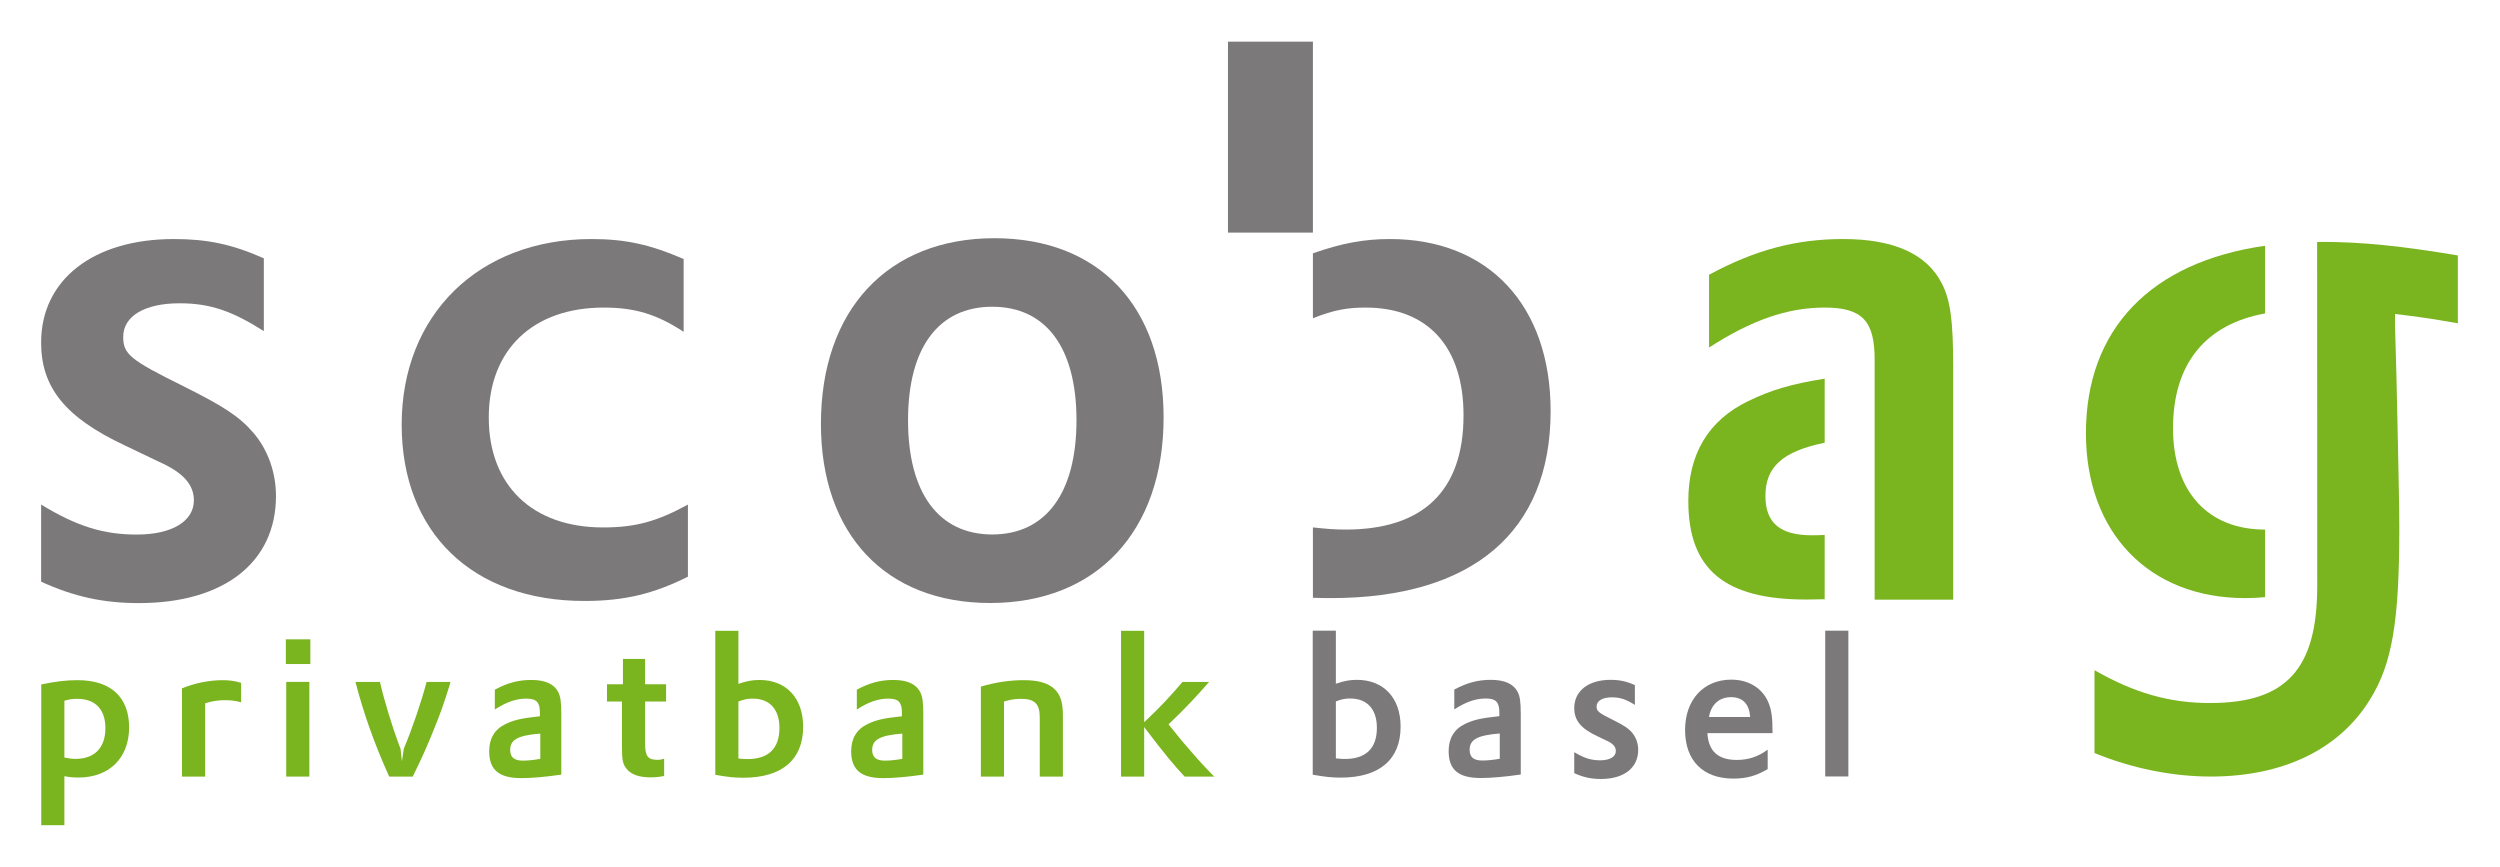<?xml version="1.0" encoding="UTF-8" standalone="no"?>
<!-- Created with Inkscape (http://www.inkscape.org/) -->
<svg
   xmlns:svg="http://www.w3.org/2000/svg"
   xmlns="http://www.w3.org/2000/svg"
   version="1.0"
   width="601.96"
   height="208.67"
   id="svg2">
  <defs
     id="defs4">
    <clipPath
       id="clipPath2496">
      <path
         d="M 230.011,39.452 L 364.153,39.452 L 364.153,82.941 L 230.011,82.941 L 230.011,39.452 z"
         id="path2498" />
    </clipPath>
    <clipPath
       id="clipPath2462">
      <path
         d="M 0,0 L 396.85,0 L 396.85,792 L 0,792 L 0,0 z"
         id="path2464" />
    </clipPath>
  </defs>
  <g
     transform="translate(-64.733,-176.61)"
     id="layer1">
    <g
       transform="matrix(4.338,0,0,-4.338,-923.154,546.442)"
       id="g2492">
      <g
         clip-path="url(#clipPath2496)"
         id="g2494">
        <g
           transform="translate(331.782,64.577)"
           id="g2500">
          <path
             d="M 0,0 L 0,0.713 C 0,2.852 -0.673,3.605 -2.773,3.605 C -4.873,3.605 -6.855,2.892 -9.192,1.386 L -9.192,5.427 C -6.616,6.815 -4.359,7.409 -1.744,7.409 C 1.07,7.409 2.893,6.577 3.725,4.953 C 4.2,4.041 4.359,2.892 4.359,0.356 L 4.359,-12.607 L 0,-12.607"
             id="path2502"
             style="fill:#7ab41e;fill-opacity:1;fill-rule:nonzero;stroke:none" />
        </g>
        <g
           transform="translate(329.009,60.681)"
           id="g2504">
          <path
             d="M 0,0 L 0,3.554 C -1.827,3.269 -3.002,2.915 -4.24,2.311 C -6.459,1.241 -7.569,-0.621 -7.569,-3.236 C -7.569,-7.04 -5.548,-8.704 -1.03,-8.704 C -0.698,-8.704 -0.356,-8.699 0,-8.688 L 0,-5.12 C -0.246,-5.132 -0.484,-5.138 -0.714,-5.138 C -2.457,-5.138 -3.289,-4.465 -3.289,-2.959 C -3.289,-1.378 -2.39,-0.492 0,0"
             id="path2506"
             style="fill:#7ab41e;fill-opacity:1;fill-rule:nonzero;stroke:none" />
        </g>
        <g
           transform="translate(356.343,71.822)"
           id="g2508">
          <path
             d="M 0,0 C 0.17,0.004 0.109,0.006 0.282,0.006 C 2.502,0.006 4.76,-0.232 7.811,-0.747 L 7.811,-4.512 C 6.225,-4.234 5.631,-4.154 4.324,-3.996 L 4.324,-4.67 L 4.403,-7.482 L 4.482,-11.089 C 4.521,-13.109 4.561,-14.694 4.561,-15.884 C 4.561,-21.073 4.165,-23.411 2.936,-25.392 C 1.233,-28.165 -1.897,-29.671 -5.899,-29.671 C -8.079,-29.671 -10.337,-29.196 -12.358,-28.364 L -12.358,-23.767 C -10.139,-25.036 -8.197,-25.59 -5.939,-25.59 C -1.699,-25.59 0.005,-23.689 0.005,-19.092"
             id="path2510"
             style="fill:#7ab41e;fill-opacity:1;fill-rule:nonzero;stroke:none" />
        </g>
        <g
           transform="translate(353.455,67.857)"
           id="g2512">
          <path
             d="M 0,0 L 0,3.757 C -6.331,2.857 -9.945,-0.859 -9.945,-6.648 C -9.945,-12.156 -6.459,-15.801 -1.109,-15.801 C -0.72,-15.801 -0.353,-15.783 0,-15.746 L 0,-11.998 C -3.17,-11.998 -5.111,-9.899 -5.111,-6.371 C -5.111,-2.821 -3.328,-0.602 0,0"
             id="path2514"
             style="fill:#7ab41e;fill-opacity:1;fill-rule:nonzero;stroke:none" />
        </g>
        <g
           transform="translate(282.805,55.588)"
           id="g2516">
          <path
             d="M 0,0 C 2.972,0 4.675,2.298 4.675,6.34 C 4.675,10.382 2.972,12.64 0,12.64 C -2.972,12.64 -4.675,10.382 -4.675,6.34 C -4.675,2.298 -2.972,0 0,0 M 0.119,16.444 C 5.944,16.444 9.51,12.64 9.51,6.498 C 9.51,0.159 5.785,-3.804 -0.119,-3.804 C -5.903,-3.804 -9.51,0 -9.51,6.141 C -9.51,12.481 -5.784,16.444 0.119,16.444"
             id="path2518"
             style="fill:#7b7979;fill-opacity:1;fill-rule:nonzero;stroke:none" />
        </g>
        <g
           transform="translate(230.011,57.247)"
           id="g2520">
          <path
             d="M 0,0 C 2.021,-1.229 3.487,-1.664 5.309,-1.664 C 7.29,-1.664 8.479,-0.912 8.479,0.237 C 8.479,1.108 7.885,1.782 6.538,2.377 L 4.636,3.288 C 1.347,4.833 0,6.497 0,8.994 C 0,12.48 2.892,14.739 7.37,14.739 C 9.192,14.739 10.579,14.461 12.362,13.669 L 12.362,9.628 C 10.619,10.737 9.391,11.173 7.687,11.173 C 5.745,11.173 4.557,10.46 4.557,9.311 C 4.557,8.36 4.913,8.043 7.885,6.577 C 10.103,5.467 10.975,4.913 11.768,4.001 C 12.56,3.09 13.036,1.822 13.036,0.476 C 13.036,-3.211 10.144,-5.468 5.428,-5.468 C 3.447,-5.468 1.822,-5.112 0,-4.28 L 0,0 z"
             id="path2522"
             style="fill:#7b7979;fill-opacity:1;fill-rule:nonzero;stroke:none" />
        </g>
        <g
           transform="translate(265.675,66.835)"
           id="g2524">
          <path
             d="M 0,0 C -1.506,0.991 -2.734,1.347 -4.438,1.347 C -8.36,1.347 -10.817,-0.99 -10.817,-4.755 C -10.817,-8.518 -8.4,-10.857 -4.477,-10.857 C -2.695,-10.857 -1.506,-10.539 0.237,-9.588 L 0.237,-13.59 C -1.664,-14.541 -3.289,-14.938 -5.508,-14.938 C -11.729,-14.938 -15.651,-11.134 -15.651,-5.151 C -15.651,0.951 -11.371,5.151 -5.112,5.151 C -3.209,5.151 -1.823,4.834 0,4.041 L 0,0 z"
             id="path2526"
             style="fill:#7b7979;fill-opacity:1;fill-rule:nonzero;stroke:none" />
        </g>
        <g
           transform="translate(295.888,72.344)"
           id="g2528">
          <path
             d="M 0,0 L 0,10.598 L 4.715,10.598 L 4.715,0"
             id="path2530"
             style="fill:#7b7979;fill-opacity:1;fill-rule:nonzero;stroke:none" />
        </g>
        <g
           transform="translate(304.882,71.986)"
           id="g2532">
          <path
             d="M 0,0 C -1.466,0 -2.694,-0.238 -4.279,-0.792 L -4.279,-4.398 C -3.09,-3.922 -2.338,-3.804 -1.347,-3.804 C 2.1,-3.804 4.081,-5.982 4.081,-9.786 C 4.081,-13.987 1.822,-16.126 -2.456,-16.126 C -3.09,-16.126 -3.526,-16.086 -4.279,-16.007 L -4.279,-19.912 C -3.957,-19.924 -3.63,-19.93 -3.289,-19.93 C 4.596,-19.93 8.915,-16.245 8.915,-9.549 C 8.915,-3.685 5.468,0 0,0"
             id="path2534"
             style="fill:#7b7979;fill-opacity:1;fill-rule:nonzero;stroke:none" />
        </g>
        <g
           transform="translate(231.302,43.207)"
           id="g2536">
          <path
             d="M 0,0 C 0.259,-0.054 0.41,-0.075 0.626,-0.075 C 1.672,-0.075 2.277,0.54 2.277,1.629 C 2.277,2.676 1.716,3.258 0.712,3.258 C 0.464,3.258 0.291,3.237 0,3.151 L 0,0 z M -1.284,4.057 C -0.453,4.23 0.119,4.294 0.734,4.294 C 2.568,4.294 3.593,3.356 3.593,1.672 C 3.593,-0.022 2.492,-1.111 0.777,-1.111 C 0.507,-1.111 0.27,-1.09 0,-1.036 L 0,-3.755 L -1.284,-3.755 L -1.284,4.057 z"
             id="path2538"
             style="fill:#7ab41e;fill-opacity:1;fill-rule:nonzero;stroke:none" />
        </g>
        <g
           transform="translate(237.831,47.048)"
           id="g2540">
          <path
             d="M 0,0 C 0.712,0.291 1.521,0.453 2.255,0.453 C 2.643,0.453 2.935,0.41 3.28,0.302 L 3.28,-0.777 C 2.989,-0.691 2.719,-0.658 2.385,-0.658 C 1.996,-0.658 1.651,-0.712 1.284,-0.831 L 1.284,-4.899 L 0,-4.899 L 0,0 z"
             id="path2542"
             style="fill:#7ab41e;fill-opacity:1;fill-rule:nonzero;stroke:none" />
        </g>
        <path
           d="M 243.616,47.405 L 244.9,47.405 L 244.9,42.15 L 243.616,42.15 L 243.616,47.405 z M 243.595,49.767 L 244.955,49.767 L 244.955,48.397 L 243.595,48.397 L 243.595,49.767 z"
           id="path2544"
           style="fill:#7ab41e;fill-opacity:1;fill-rule:nonzero;stroke:none" />
        <g
           transform="translate(248.817,47.404)"
           id="g2546">
          <path
             d="M 0,0 L 0.033,-0.129 C 0.238,-1.025 0.68,-2.482 1.068,-3.518 L 1.144,-3.701 L 1.219,-4.413 L 1.327,-3.701 C 1.78,-2.633 2.32,-1.047 2.59,0 L 3.917,0 L 3.852,-0.227 C 3.572,-1.144 3.312,-1.878 2.956,-2.73 C 2.643,-3.518 2.266,-4.359 1.91,-5.071 L 1.823,-5.255 L 0.518,-5.255 L 0.432,-5.071 C -0.334,-3.356 -0.917,-1.705 -1.359,0 L 0,0 z"
             id="path2548"
             style="fill:#7ab41e;fill-opacity:1;fill-rule:nonzero;stroke:none" />
        </g>
        <g
           transform="translate(257.719,44.535)"
           id="g2550">
          <path
             d="M 0,0 C -1.241,-0.097 -1.672,-0.335 -1.672,-0.906 C -1.672,-1.316 -1.446,-1.5 -0.971,-1.5 C -0.691,-1.5 -0.367,-1.467 0,-1.403 L 0,0 z M -2.525,2.438 C -1.823,2.816 -1.208,2.978 -0.496,2.978 C 0.27,2.978 0.766,2.751 0.993,2.309 C 1.122,2.061 1.165,1.748 1.165,1.057 L 1.165,-2.277 C 0.259,-2.406 -0.464,-2.471 -1.057,-2.471 C -2.287,-2.471 -2.838,-2.018 -2.838,-0.982 C -2.838,-0.27 -2.536,0.237 -1.931,0.529 C -1.467,0.755 -1.036,0.852 -0.129,0.949 L -0.022,0.96 L -0.022,1.154 C -0.022,1.737 -0.205,1.942 -0.777,1.942 C -1.349,1.942 -1.888,1.748 -2.525,1.338 L -2.525,2.438 z"
             id="path2552"
             style="fill:#7ab41e;fill-opacity:1;fill-rule:nonzero;stroke:none" />
        </g>
        <g
           transform="translate(261.42,47.275)"
           id="g2554">
          <path
             d="M 0,0 L 0.885,0 L 0.885,1.403 L 2.115,1.403 L 2.115,0 L 3.28,0 L 3.28,-0.96 L 2.115,-0.96 L 2.115,-3.269 C 2.115,-4.003 2.266,-4.197 2.816,-4.197 C 2.935,-4.197 3.01,-4.186 3.172,-4.132 L 3.172,-5.093 C 2.902,-5.147 2.676,-5.168 2.417,-5.168 C 1.769,-5.168 1.327,-5.006 1.079,-4.683 C 0.874,-4.424 0.831,-4.208 0.831,-3.41 L 0.831,-0.96 L 0,-0.96 L 0,0 z"
             id="path2556"
             style="fill:#7ab41e;fill-opacity:1;fill-rule:nonzero;stroke:none" />
        </g>
        <g
           transform="translate(268.715,43.153)"
           id="g2558">
          <path
             d="M 0,0 C 0.205,-0.022 0.324,-0.033 0.496,-0.033 C 1.662,-0.033 2.277,0.55 2.277,1.694 C 2.277,2.73 1.737,3.323 0.798,3.323 C 0.529,3.323 0.324,3.291 0,3.161 L 0,0 z M -1.284,7.089 L 0,7.089 L 0,4.143 C 0.432,4.294 0.766,4.359 1.165,4.359 C 2.654,4.359 3.593,3.356 3.593,1.759 C 3.593,-0.065 2.417,-1.068 0.27,-1.068 C -0.226,-1.068 -0.615,-1.025 -1.284,-0.906 L -1.284,7.089 z"
             id="path2560"
             style="fill:#7ab41e;fill-opacity:1;fill-rule:nonzero;stroke:none" />
        </g>
        <g
           transform="translate(277.812,44.535)"
           id="g2562">
          <path
             d="M 0,0 C -1.241,-0.097 -1.673,-0.335 -1.673,-0.906 C -1.673,-1.316 -1.446,-1.5 -0.971,-1.5 C -0.691,-1.5 -0.367,-1.467 0,-1.403 L 0,0 z M -2.525,2.438 C -1.823,2.816 -1.209,2.978 -0.496,2.978 C 0.27,2.978 0.766,2.751 0.992,2.309 C 1.122,2.061 1.165,1.748 1.165,1.057 L 1.165,-2.277 C 0.259,-2.406 -0.464,-2.471 -1.058,-2.471 C -2.287,-2.471 -2.838,-2.018 -2.838,-0.982 C -2.838,-0.27 -2.536,0.237 -1.931,0.529 C -1.467,0.755 -1.036,0.852 -0.13,0.949 L -0.022,0.96 L -0.022,1.154 C -0.022,1.737 -0.205,1.942 -0.777,1.942 C -1.349,1.942 -1.888,1.748 -2.525,1.338 L -2.525,2.438 z"
             id="path2564"
             style="fill:#7ab41e;fill-opacity:1;fill-rule:nonzero;stroke:none" />
        </g>
        <g
           transform="translate(282.172,47.145)"
           id="g2566">
          <path
             d="M 0,0 C 0.863,0.248 1.608,0.356 2.385,0.356 C 3.216,0.356 3.787,0.184 4.133,-0.183 C 4.435,-0.507 4.554,-0.906 4.554,-1.618 L 4.554,-4.995 L 3.269,-4.995 L 3.269,-1.705 C 3.269,-0.96 2.989,-0.68 2.223,-0.68 C 1.91,-0.68 1.63,-0.723 1.284,-0.831 L 1.284,-4.995 L 0,-4.995 L 0,0 z"
             id="path2568"
             style="fill:#7ab41e;fill-opacity:1;fill-rule:nonzero;stroke:none" />
        </g>
        <g
           transform="translate(289.953,50.242)"
           id="g2570">
          <path
             d="M 0,0 L 1.284,0 L 1.284,-5.071 L 1.435,-4.931 C 2.126,-4.283 2.785,-3.582 3.411,-2.838 L 4.889,-2.838 C 4.198,-3.636 3.497,-4.37 2.796,-5.039 L 2.633,-5.19 L 2.773,-5.362 C 3.27,-5.988 3.475,-6.236 3.917,-6.733 C 4.37,-7.261 4.726,-7.639 5.061,-7.984 L 5.18,-8.092 L 3.529,-8.092 C 2.957,-7.488 2.353,-6.754 1.446,-5.557 L 1.284,-5.341 L 1.284,-8.092 L 0,-8.092 L 0,0 z"
             id="path2572"
             style="fill:#7ab41e;fill-opacity:1;fill-rule:nonzero;stroke:none" />
        </g>
        <g
           transform="translate(301.877,43.16)"
           id="g2574">
          <path
             d="M 0,0 C 0.205,-0.022 0.324,-0.033 0.496,-0.033 C 1.661,-0.033 2.277,0.55 2.277,1.694 C 2.277,2.73 1.737,3.323 0.798,3.323 C 0.529,3.323 0.324,3.291 0,3.161 L 0,0 z M -1.284,7.089 L 0,7.089 L 0,4.143 C 0.432,4.294 0.766,4.359 1.165,4.359 C 2.654,4.359 3.593,3.356 3.593,1.759 C 3.593,-0.065 2.416,-1.068 0.27,-1.068 C -0.227,-1.068 -0.615,-1.025 -1.284,-0.906 L -1.284,7.089 z"
             id="path2576"
             style="fill:#7b7979;fill-opacity:1;fill-rule:nonzero;stroke:none" />
        </g>
        <g
           transform="translate(310.974,44.541)"
           id="g2578">
          <path
             d="M 0,0 C -1.241,-0.097 -1.672,-0.335 -1.672,-0.906 C -1.672,-1.316 -1.446,-1.5 -0.971,-1.5 C -0.69,-1.5 -0.366,-1.467 0,-1.403 L 0,0 z M -2.524,2.438 C -1.823,2.816 -1.208,2.978 -0.496,2.978 C 0.27,2.978 0.766,2.751 0.993,2.309 C 1.122,2.061 1.166,1.748 1.166,1.057 L 1.166,-2.277 C 0.259,-2.406 -0.464,-2.471 -1.057,-2.471 C -2.287,-2.471 -2.837,-2.018 -2.837,-0.982 C -2.837,-0.27 -2.536,0.237 -1.931,0.529 C -1.467,0.755 -1.036,0.852 -0.129,0.949 L -0.022,0.96 L -0.022,1.154 C -0.022,1.737 -0.205,1.942 -0.777,1.942 C -1.349,1.942 -1.888,1.748 -2.524,1.338 L -2.524,2.438 z"
             id="path2580"
             style="fill:#7b7979;fill-opacity:1;fill-rule:nonzero;stroke:none" />
        </g>
        <g
           transform="translate(315.108,43.505)"
           id="g2582">
          <path
             d="M 0,0 C 0.55,-0.334 0.95,-0.453 1.446,-0.453 C 1.985,-0.453 2.309,-0.248 2.309,0.065 C 2.309,0.302 2.147,0.485 1.78,0.647 L 1.262,0.895 C 0.367,1.316 0,1.769 0,2.449 C 0,3.399 0.788,4.014 2.007,4.014 C 2.503,4.014 2.88,3.938 3.366,3.722 L 3.366,2.622 C 2.891,2.924 2.557,3.043 2.093,3.043 C 1.564,3.043 1.241,2.848 1.241,2.536 C 1.241,2.276 1.338,2.19 2.147,1.791 C 2.751,1.489 2.988,1.338 3.204,1.09 C 3.42,0.842 3.55,0.496 3.55,0.129 C 3.55,-0.874 2.762,-1.489 1.478,-1.489 C 0.938,-1.489 0.496,-1.392 0,-1.165 L 0,0 z"
             id="path2584"
             style="fill:#7b7979;fill-opacity:1;fill-rule:nonzero;stroke:none" />
        </g>
        <g
           transform="translate(324.874,45.458)"
           id="g2586">
          <path
             d="M 0,0 C -0.054,0.734 -0.421,1.1 -1.068,1.1 C -1.715,1.1 -2.169,0.691 -2.287,0 L 0,0 z M -2.374,-0.896 C -2.32,-1.888 -1.791,-2.385 -0.745,-2.385 C -0.097,-2.385 0.453,-2.201 0.971,-1.813 L 0.971,-2.892 C 0.335,-3.269 -0.205,-3.42 -0.939,-3.42 C -2.622,-3.42 -3.614,-2.417 -3.614,-0.723 C -3.614,0.949 -2.59,2.072 -1.047,2.072 C -0.108,2.072 0.648,1.618 0.992,0.852 C 1.176,0.431 1.241,0.011 1.241,-0.874 L 1.241,-0.896 L -2.374,-0.896 z"
             id="path2588"
             style="fill:#7b7979;fill-opacity:1;fill-rule:nonzero;stroke:none" />
        </g>
        <path
           d="M 329.04,50.248 L 330.324,50.248 L 330.324,42.156 L 329.04,42.156 L 329.04,50.248 z"
           id="path2590"
           style="fill:#7b7979;fill-opacity:1;fill-rule:nonzero;stroke:none" />
      </g>
    </g>
  </g>
</svg>
